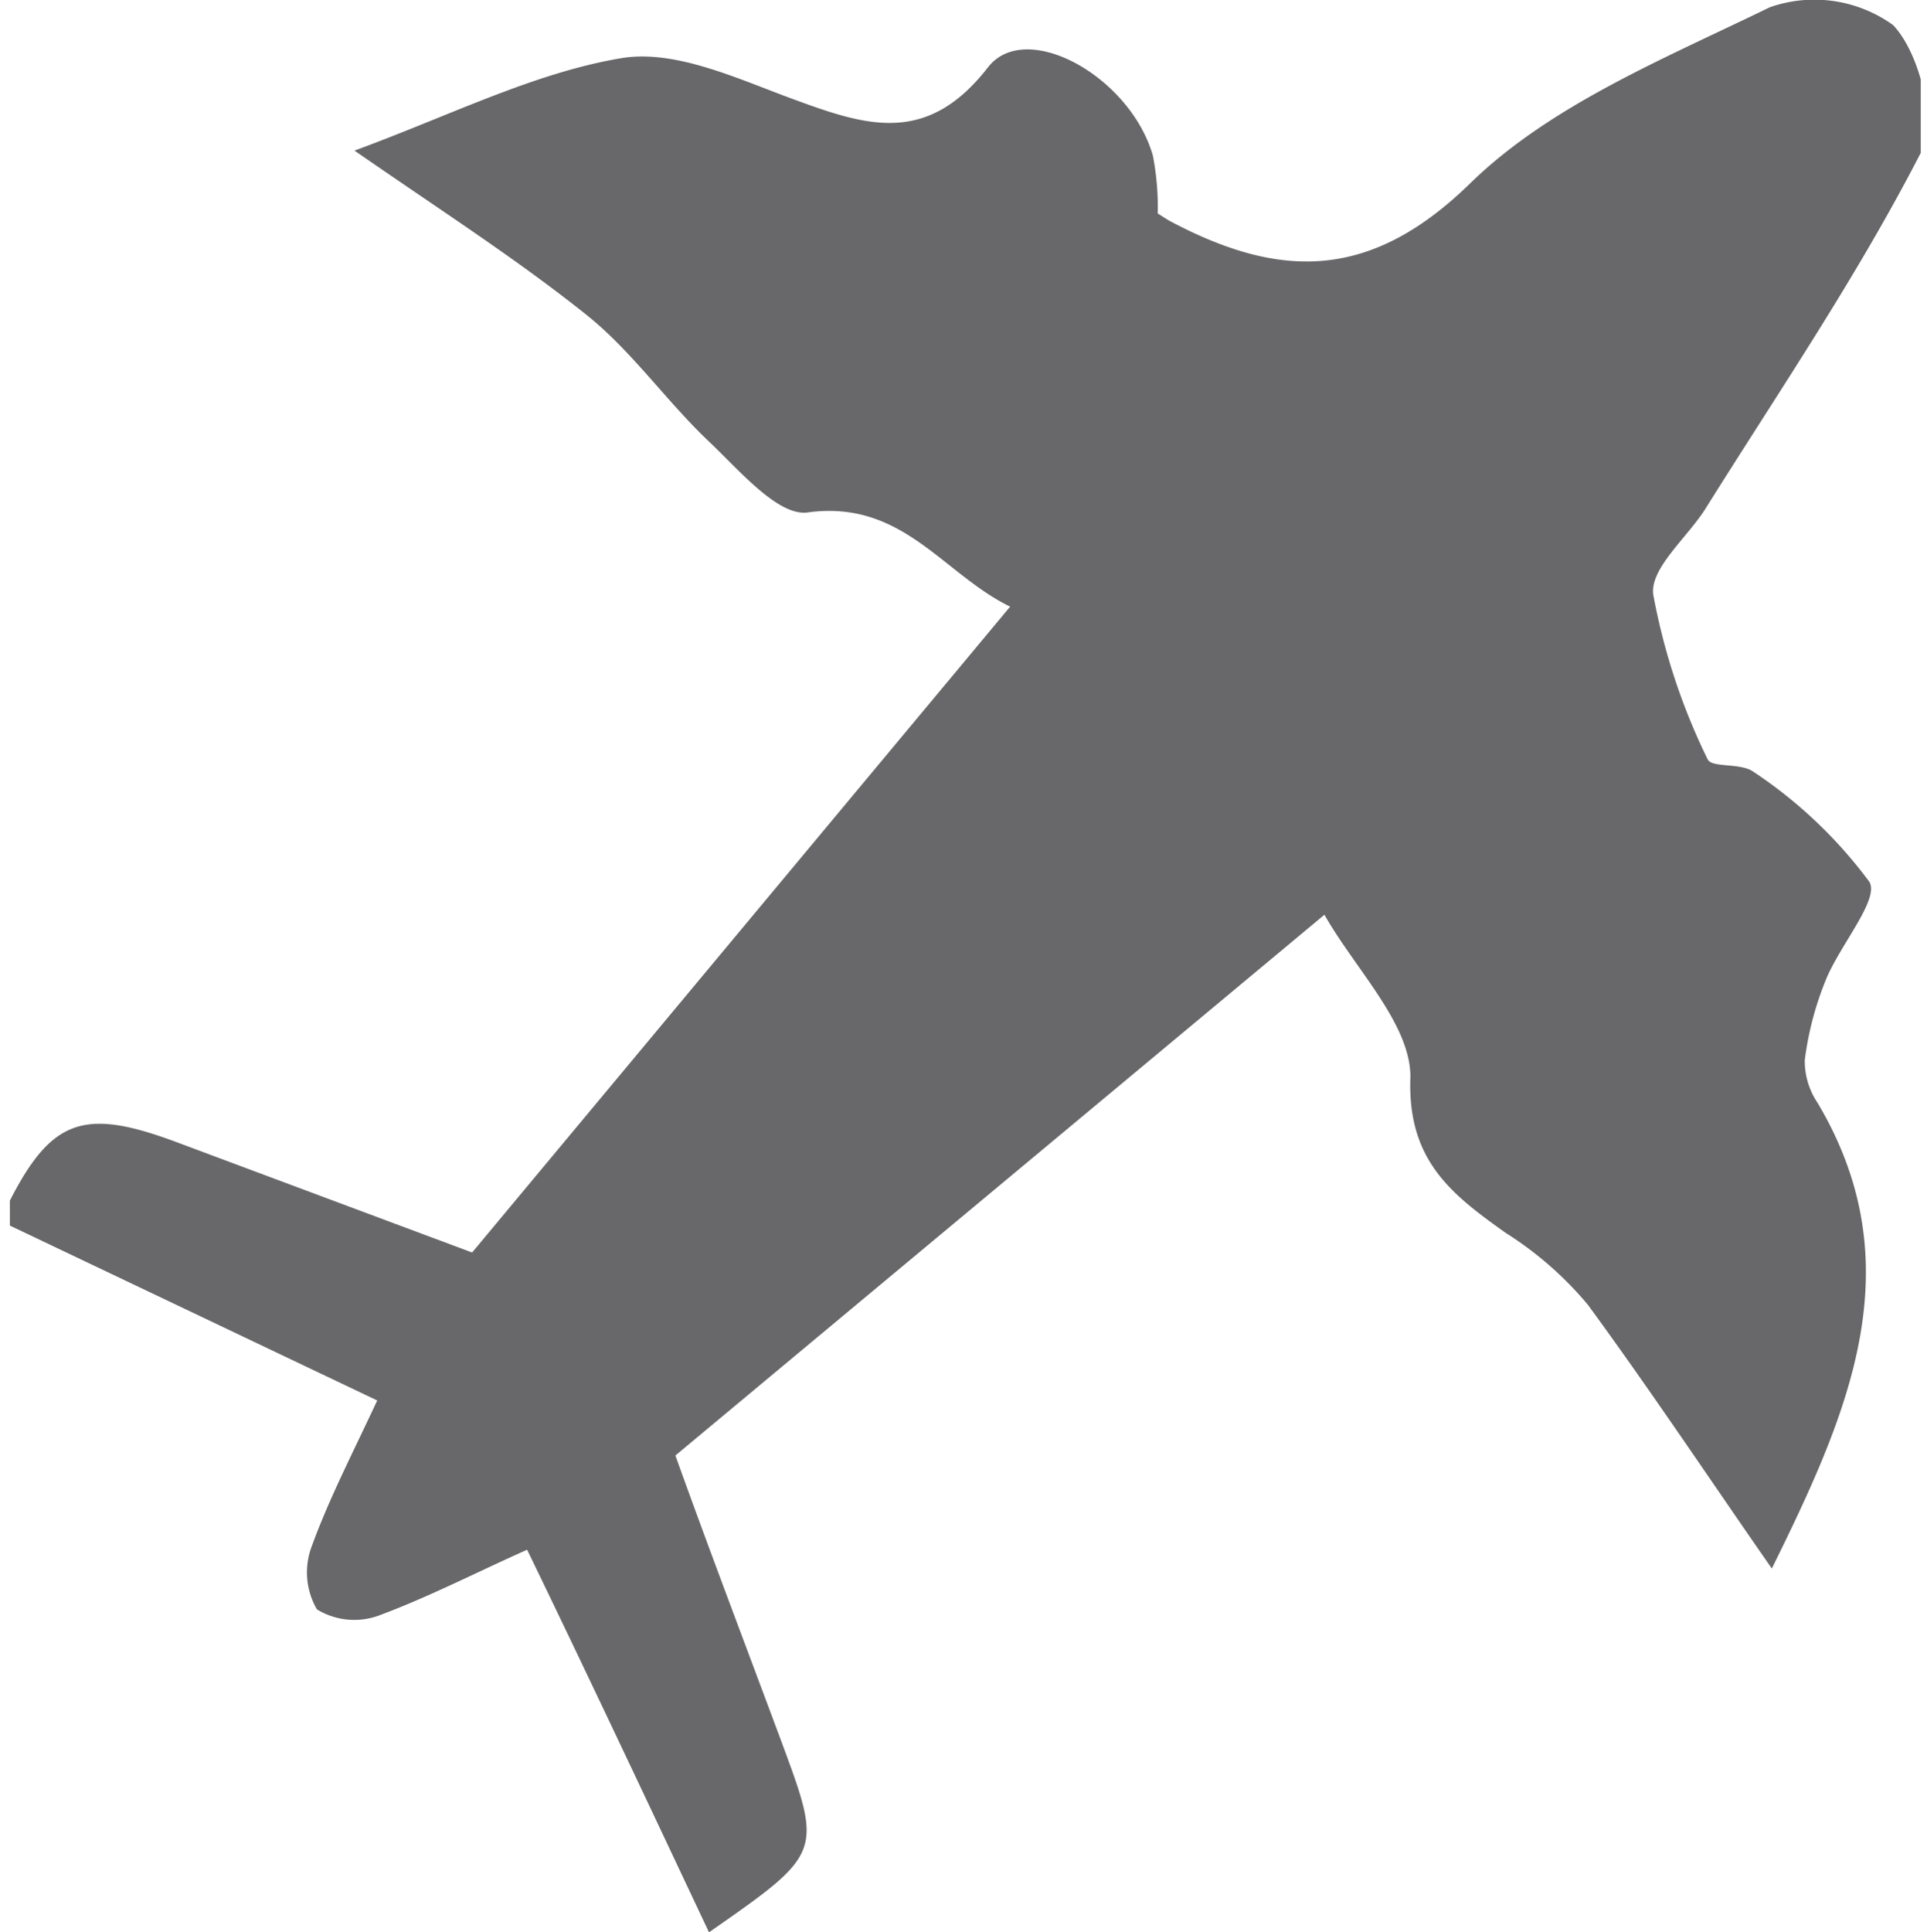 <svg xmlns="http://www.w3.org/2000/svg" xmlns:xlink="http://www.w3.org/1999/xlink" viewBox="0 0 58.49 58.64"><defs><clipPath id="clip-path" transform="translate(0 -0.24)"><rect x="0.3" width="58" height="59" fill="none"/></clipPath></defs><title>Asset 10</title><g id="Layer_2" data-name="Layer 2"><g id="Layer_1-2" data-name="Layer 1"><g opacity="0.8"><g clip-path="url(#clip-path)"><path d="M16,47.27c-1.57.7-3,1.44-4.51,2a2.17,2.17,0,0,1-1.87-.19,2.23,2.23,0,0,1-.17-1.88c.52-1.44,1.23-2.81,2-4.46L0,37.29c1.45-3.1,2.4-3.5,5.41-2.37l8.92,3.33,16.33-19.6c-2.05-1-3.26-3.25-6.14-2.86-.9.13-2.09-1.29-3-2.15-1.29-1.22-2.33-2.73-3.7-3.83-2.15-1.72-4.48-3.21-7.06-5C13.7,3.73,16.23,2.44,18.89,2c1.66-.26,3.56.66,5.27,1.28,2.18.8,4,1.36,5.83-1,1.15-1.47,4.3.27,5,2.67a8.14,8.14,0,0,1,.15,1.77c.17.1.29.19.43.26,3.33,1.75,6.07,1.77,9.11-1.23C47.12,3.4,50.56,2,53.72.46A4.09,4.09,0,0,1,57.46,1c.8.84,1.33,2.93.84,3.88C56.37,8.63,54,12.11,51.77,15.67c-.55.88-1.69,1.81-1.59,2.61a19.3,19.3,0,0,0,1.65,5c.12.27,1,.1,1.39.38A14,14,0,0,1,56.74,27c.32.53-.91,1.94-1.33,3a9.62,9.62,0,0,0-.63,2.41,2.27,2.27,0,0,0,.39,1.3c2.93,4.93.94,9.41-1.39,14.13-1.9-2.73-3.67-5.39-5.58-8a10.64,10.64,0,0,0-2.49-2.18c-1.66-1.18-3-2.21-2.9-4.74,0-1.61-1.66-3.25-2.61-4.92L20.5,44.41c1,2.79,2.12,5.73,3.21,8.66,1.26,3.4,1.27,3.4-2.19,5.81C19.69,55,17.87,51.13,16,47.27" transform="translate(0 -0.24)" fill="#424143" fill-rule="evenodd"/></g></g></g></g></svg>